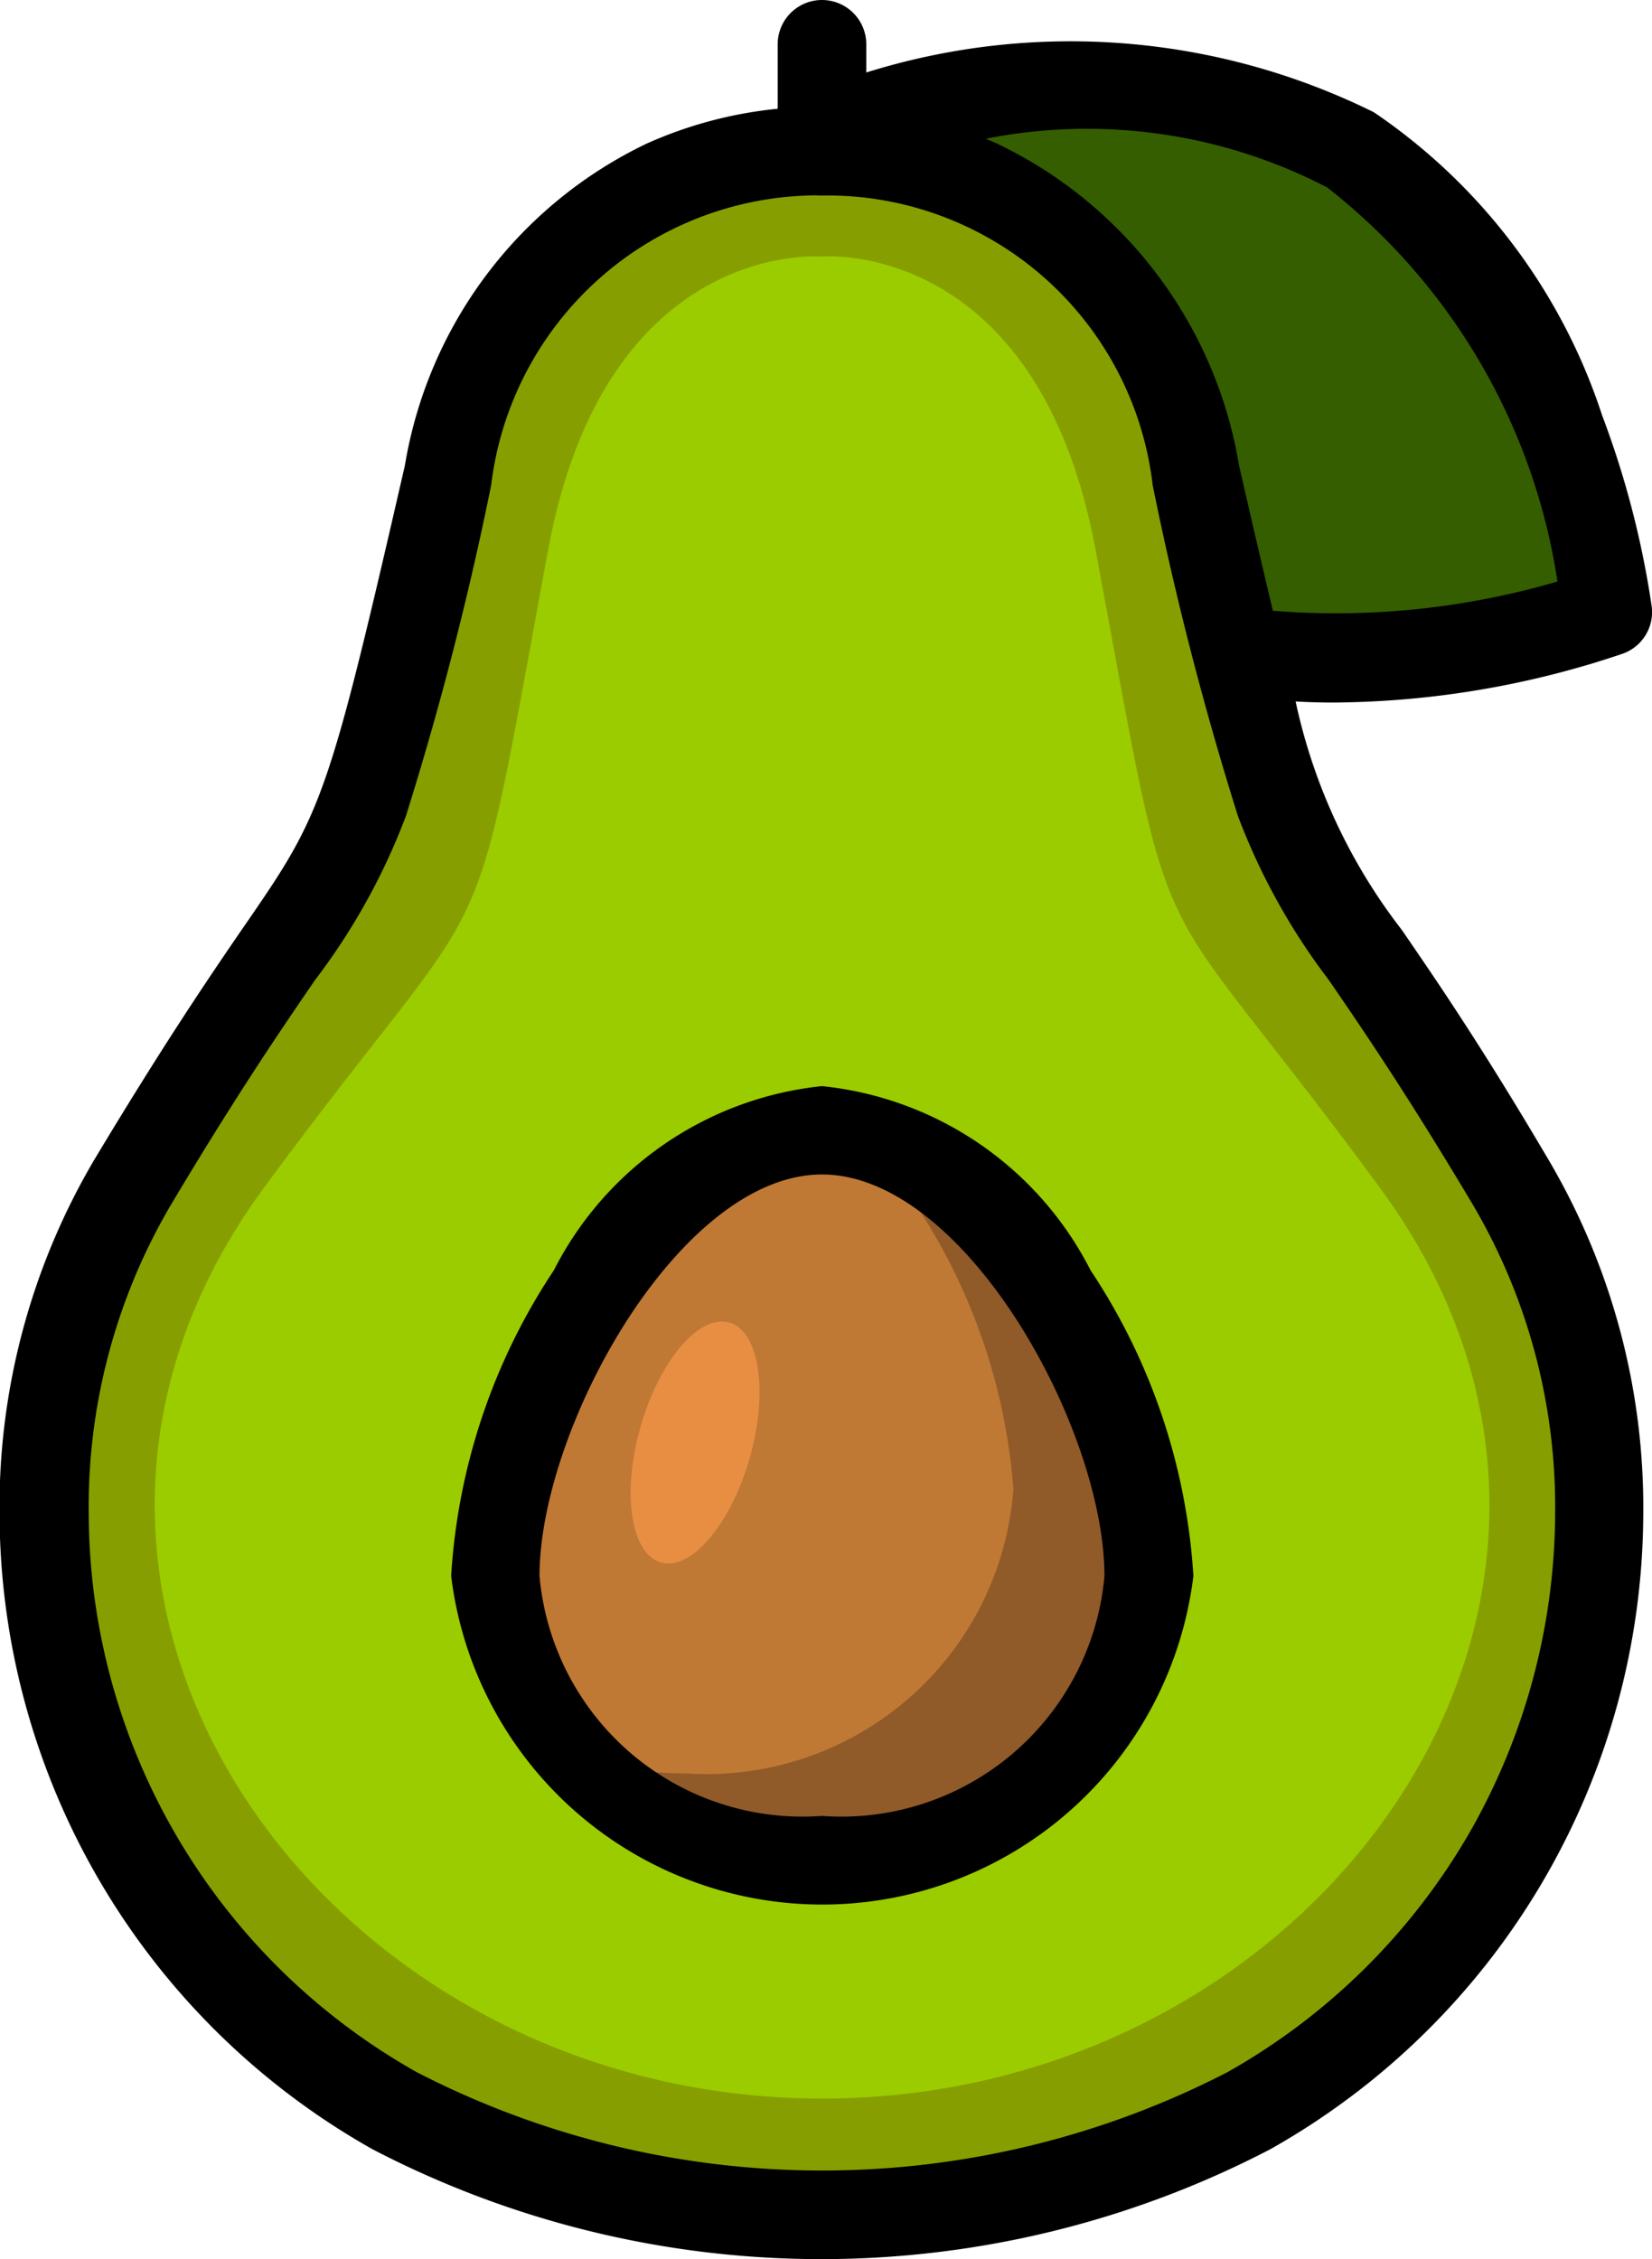 <svg xmlns="http://www.w3.org/2000/svg" width="14.171" height="19.382" viewBox="0 0 14.171 19.382">
  <g id="menu-icone-four" transform="translate(-68.792 0.04)">
    <path id="Path_52" data-name="Path 52" d="M261.839,24.054s-2.673.984-4.534-.151-2.2-3.963-2.2-3.963,2.673-.984,4.534.151S261.839,24.054,261.839,24.054Z" transform="translate(-179.256 -18.843)" fill="#355e00"/>
    <path id="Path_53" data-name="Path 53" d="M85.541,51.977c5.863,0,7.942-5.449,5.915-8.852s-1.745-1.876-2.708-6.072a3.24,3.24,0,0,0-6.414,0c-.963,4.2-.681,2.668-2.708,6.072S79.675,51.977,85.541,51.977Z" transform="translate(-9.697 -33.014)" fill="#879e00"/>
    <path id="Path_54" data-name="Path 54" d="M109.581,73.863c4.289,0,7.349-4.325,4.79-7.807-2.055-2.8-1.741-1.695-2.445-5.486-.5-2.675-2.347-2.51-2.347-2.51s-1.849-.164-2.347,2.51c-.7,3.792-.389,2.691-2.444,5.486C102.234,69.538,105.292,73.863,109.581,73.863Z" transform="translate(-33.737 -55.899)" fill="#9acc00"/>
    <path id="Path_55" data-name="Path 55" d="M186.608,259.983a2.832,2.832,0,0,1-5.608,0c0-1.346,1.255-3.823,2.8-3.823S186.608,258.636,186.608,259.983Z" transform="translate(-107.961 -246.502)" fill="#bf7934"/>
    <path id="Path_56" data-name="Path 56" d="M199.877,257.23a5.117,5.117,0,0,1,1.3,3.039,2.64,2.64,0,0,1-2.8,2.438,3.173,3.173,0,0,1-1.024-.168,2.971,2.971,0,0,0,2.186.912,2.64,2.64,0,0,0,2.8-2.438C202.339,259.766,201.265,257.554,199.877,257.23Z" transform="translate(-123.692 -247.532)" fill="#915a29"/>
    <ellipse id="Ellipse_8" data-name="Ellipse 8" cx="1.07" cy="0.487" rx="1.07" ry="0.487" transform="translate(73.993 13.231) rotate(-74.102)" fill="#e88e43"/>
    <path id="Path_57" data-name="Path 57" d="M174.183,246.13a2.917,2.917,0,0,0-2.3,1.58,5.32,5.32,0,0,0-.881,2.622,3.207,3.207,0,0,0,6.367,0,5.324,5.324,0,0,0-.882-2.622A2.919,2.919,0,0,0,174.183,246.13Zm0,6.261a2.265,2.265,0,0,1-2.423-2.058c0-1.265,1.2-3.445,2.423-3.445s2.423,2.178,2.423,3.445A2.265,2.265,0,0,1,174.183,252.391Z" transform="translate(-98.34 -236.852)"/>
    <path id="Path_58" data-name="Path 58" d="M80.817,7.938a4.858,4.858,0,0,1-.911-1.96q.174.01.344.009a7.869,7.869,0,0,0,2.465-.42.379.379,0,0,0,.246-.4,7.86,7.86,0,0,0-.426-1.644,5.023,5.023,0,0,0-1.958-2.6A5.866,5.866,0,0,0,76.223.582V.34a.38.38,0,1,0-.76,0V.893a3.605,3.605,0,0,0-1.126.3,3.739,3.739,0,0,0-2.072,2.761c-.672,2.926-.712,2.986-1.4,3.983-.288.42-.681,1-1.268,1.979a5.87,5.87,0,0,0-.809,3.035,6.277,6.277,0,0,0,3.2,5.448,8.336,8.336,0,0,0,7.7,0,6.279,6.279,0,0,0,3.2-5.448,5.874,5.874,0,0,0-.809-3.035C81.5,8.932,81.105,8.358,80.817,7.938ZM80.18,1.571a5.293,5.293,0,0,1,1.972,3.378,6.775,6.775,0,0,1-2.441.251c-.083-.347-.178-.757-.29-1.245a3.738,3.738,0,0,0-2.072-2.761l-.1-.044a4.469,4.469,0,0,1,2.933.421Zm1.23,14.09a5.534,5.534,0,0,1-2.09,2.077,7.586,7.586,0,0,1-6.952,0,5.519,5.519,0,0,1-2.815-4.79,5.113,5.113,0,0,1,.7-2.643c.573-.962.96-1.526,1.242-1.938a5.539,5.539,0,0,0,.78-1.409,28.128,28.128,0,0,0,.73-2.834,2.825,2.825,0,0,1,2.736-2.487.591.591,0,0,1,.073,0,.406.406,0,0,0,.053,0A2.811,2.811,0,0,1,78.68,4.124a27.978,27.978,0,0,0,.73,2.834,5.561,5.561,0,0,0,.78,1.409c.282.411.669.975,1.242,1.938a5.113,5.113,0,0,1,.7,2.643A5.557,5.557,0,0,1,81.41,15.661Z"/>
  </g>
</svg>
